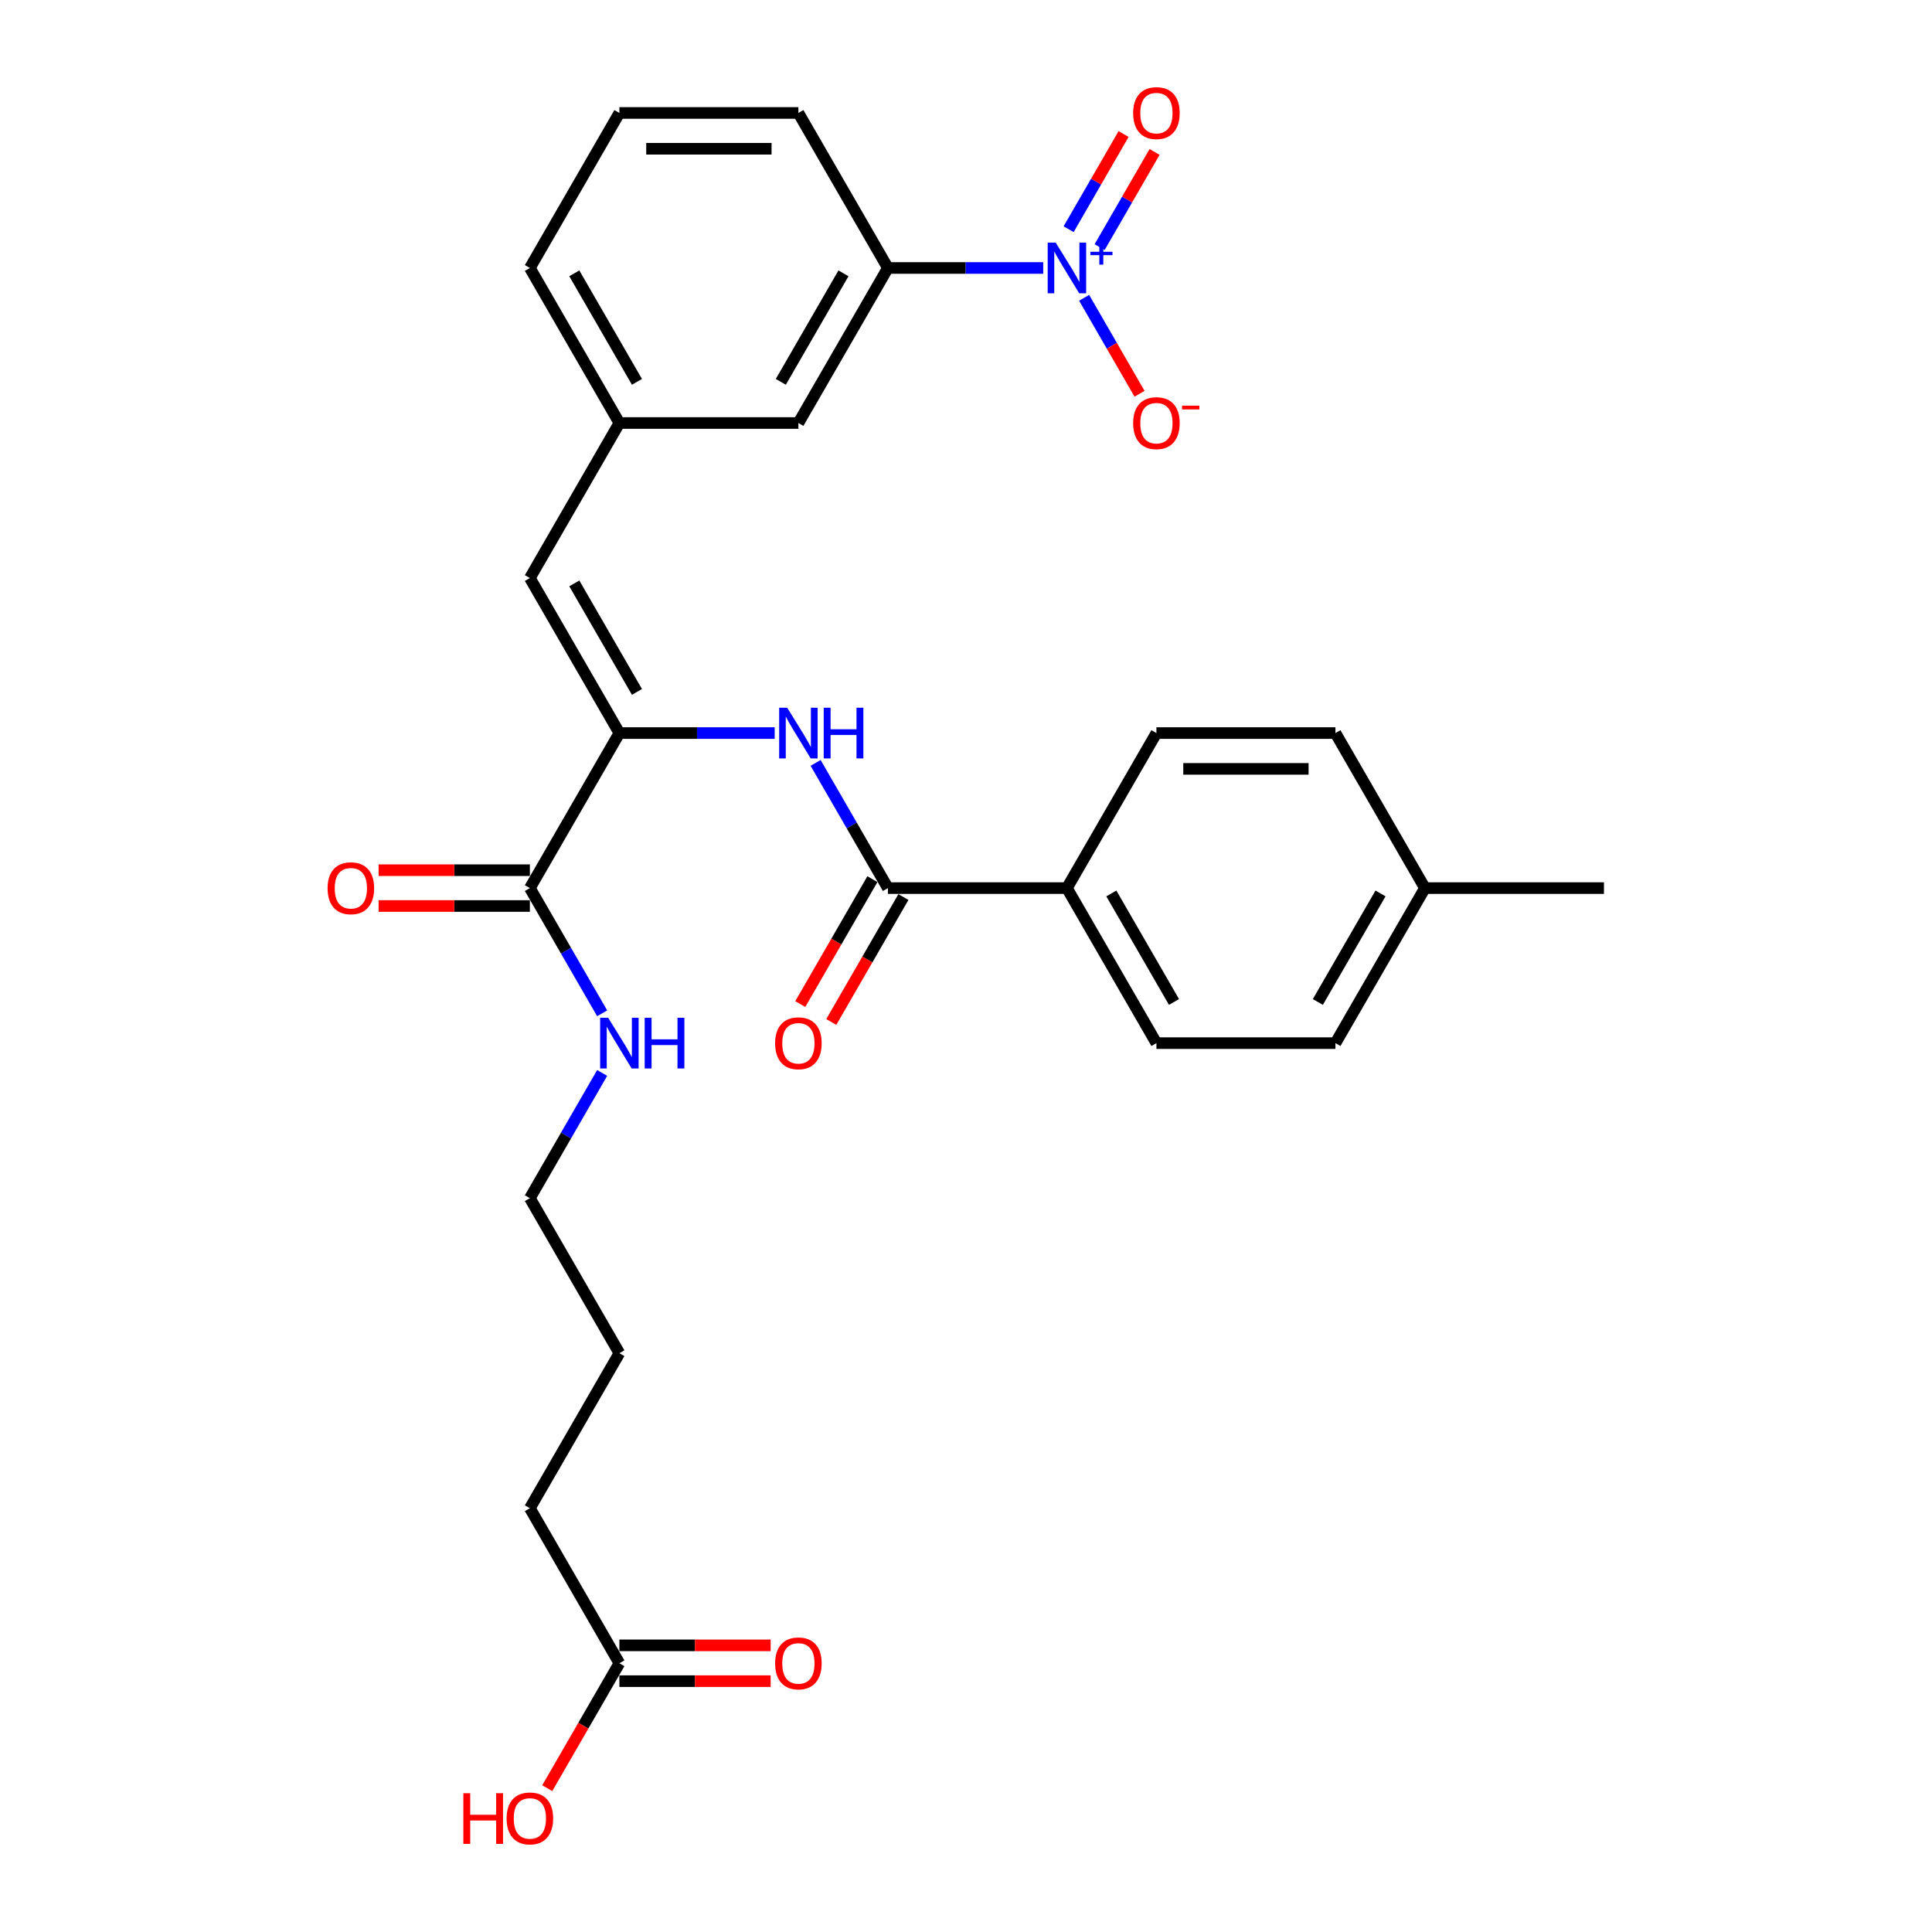 <?xml version='1.0' encoding='iso-8859-1'?>
<svg version='1.1' baseProfile='full'
              xmlns='http://www.w3.org/2000/svg'
                      xmlns:rdkit='http://www.rdkit.org/xml'
                      xmlns:xlink='http://www.w3.org/1999/xlink'
                  xml:space='preserve'
width='1000px' height='1000px' viewBox='0 0 1000 1000'>
<!-- END OF HEADER -->
<rect style='opacity:1.0;fill:#FFFFFF;stroke:none' width='1000' height='1000' x='0' y='0'> </rect>
<path class='bond-5' d='M 539.965,138.705 L 499.77,138.705' style='fill:none;fill-rule:evenodd;stroke:#0000FF;stroke-width:6px;stroke-linecap:butt;stroke-linejoin:miter;stroke-opacity:1' />
<path class='bond-5' d='M 499.77,138.705 L 459.576,138.705' style='fill:none;fill-rule:evenodd;stroke:#000000;stroke-width:6px;stroke-linecap:butt;stroke-linejoin:miter;stroke-opacity:1' />
<path class='bond-6' d='M 561.145,154.142 L 575.483,178.976' style='fill:none;fill-rule:evenodd;stroke:#0000FF;stroke-width:6px;stroke-linecap:butt;stroke-linejoin:miter;stroke-opacity:1' />
<path class='bond-6' d='M 575.483,178.976 L 589.821,203.809' style='fill:none;fill-rule:evenodd;stroke:#FF0000;stroke-width:6px;stroke-linecap:butt;stroke-linejoin:miter;stroke-opacity:1' />
<path class='bond-8' d='M 569.169,127.902 L 583.389,103.272' style='fill:none;fill-rule:evenodd;stroke:#0000FF;stroke-width:6px;stroke-linecap:butt;stroke-linejoin:miter;stroke-opacity:1' />
<path class='bond-8' d='M 583.389,103.272 L 597.609,78.642' style='fill:none;fill-rule:evenodd;stroke:#FF0000;stroke-width:6px;stroke-linecap:butt;stroke-linejoin:miter;stroke-opacity:1' />
<path class='bond-8' d='M 553.121,118.636 L 567.341,94.006' style='fill:none;fill-rule:evenodd;stroke:#0000FF;stroke-width:6px;stroke-linecap:butt;stroke-linejoin:miter;stroke-opacity:1' />
<path class='bond-8' d='M 567.341,94.006 L 581.561,69.376' style='fill:none;fill-rule:evenodd;stroke:#FF0000;stroke-width:6px;stroke-linecap:butt;stroke-linejoin:miter;stroke-opacity:1' />
<path class='bond-0' d='M 320.59,379.435 L 274.262,299.192' style='fill:none;fill-rule:evenodd;stroke:#000000;stroke-width:6px;stroke-linecap:butt;stroke-linejoin:miter;stroke-opacity:1' />
<path class='bond-0' d='M 329.69,358.133 L 297.26,301.963' style='fill:none;fill-rule:evenodd;stroke:#000000;stroke-width:6px;stroke-linecap:butt;stroke-linejoin:miter;stroke-opacity:1' />
<path class='bond-1' d='M 320.59,379.435 L 360.785,379.435' style='fill:none;fill-rule:evenodd;stroke:#000000;stroke-width:6px;stroke-linecap:butt;stroke-linejoin:miter;stroke-opacity:1' />
<path class='bond-1' d='M 360.785,379.435 L 400.979,379.435' style='fill:none;fill-rule:evenodd;stroke:#0000FF;stroke-width:6px;stroke-linecap:butt;stroke-linejoin:miter;stroke-opacity:1' />
<path class='bond-3' d='M 320.59,379.435 L 274.262,459.679' style='fill:none;fill-rule:evenodd;stroke:#000000;stroke-width:6px;stroke-linecap:butt;stroke-linejoin:miter;stroke-opacity:1' />
<path class='bond-2' d='M 422.16,394.872 L 440.868,427.275' style='fill:none;fill-rule:evenodd;stroke:#0000FF;stroke-width:6px;stroke-linecap:butt;stroke-linejoin:miter;stroke-opacity:1' />
<path class='bond-2' d='M 440.868,427.275 L 459.576,459.679' style='fill:none;fill-rule:evenodd;stroke:#000000;stroke-width:6px;stroke-linecap:butt;stroke-linejoin:miter;stroke-opacity:1' />
<path class='bond-7' d='M 459.576,459.679 L 552.233,459.679' style='fill:none;fill-rule:evenodd;stroke:#000000;stroke-width:6px;stroke-linecap:butt;stroke-linejoin:miter;stroke-opacity:1' />
<path class='bond-12' d='M 451.551,455.046 L 432.886,487.375' style='fill:none;fill-rule:evenodd;stroke:#000000;stroke-width:6px;stroke-linecap:butt;stroke-linejoin:miter;stroke-opacity:1' />
<path class='bond-12' d='M 432.886,487.375 L 414.221,519.704' style='fill:none;fill-rule:evenodd;stroke:#FF0000;stroke-width:6px;stroke-linecap:butt;stroke-linejoin:miter;stroke-opacity:1' />
<path class='bond-12' d='M 467.6,464.311 L 448.935,496.641' style='fill:none;fill-rule:evenodd;stroke:#000000;stroke-width:6px;stroke-linecap:butt;stroke-linejoin:miter;stroke-opacity:1' />
<path class='bond-12' d='M 448.935,496.641 L 430.27,528.97' style='fill:none;fill-rule:evenodd;stroke:#FF0000;stroke-width:6px;stroke-linecap:butt;stroke-linejoin:miter;stroke-opacity:1' />
<path class='bond-13' d='M 274.262,450.413 L 235.114,450.413' style='fill:none;fill-rule:evenodd;stroke:#000000;stroke-width:6px;stroke-linecap:butt;stroke-linejoin:miter;stroke-opacity:1' />
<path class='bond-13' d='M 235.114,450.413 L 195.967,450.413' style='fill:none;fill-rule:evenodd;stroke:#FF0000;stroke-width:6px;stroke-linecap:butt;stroke-linejoin:miter;stroke-opacity:1' />
<path class='bond-13' d='M 274.262,468.944 L 235.114,468.944' style='fill:none;fill-rule:evenodd;stroke:#000000;stroke-width:6px;stroke-linecap:butt;stroke-linejoin:miter;stroke-opacity:1' />
<path class='bond-13' d='M 235.114,468.944 L 195.967,468.944' style='fill:none;fill-rule:evenodd;stroke:#FF0000;stroke-width:6px;stroke-linecap:butt;stroke-linejoin:miter;stroke-opacity:1' />
<path class='bond-15' d='M 274.262,459.679 L 292.97,492.082' style='fill:none;fill-rule:evenodd;stroke:#000000;stroke-width:6px;stroke-linecap:butt;stroke-linejoin:miter;stroke-opacity:1' />
<path class='bond-15' d='M 292.97,492.082 L 311.678,524.485' style='fill:none;fill-rule:evenodd;stroke:#0000FF;stroke-width:6px;stroke-linecap:butt;stroke-linejoin:miter;stroke-opacity:1' />
<path class='bond-4' d='M 274.262,299.192 L 320.59,218.949' style='fill:none;fill-rule:evenodd;stroke:#000000;stroke-width:6px;stroke-linecap:butt;stroke-linejoin:miter;stroke-opacity:1' />
<path class='bond-11' d='M 459.576,138.705 L 413.247,218.949' style='fill:none;fill-rule:evenodd;stroke:#000000;stroke-width:6px;stroke-linecap:butt;stroke-linejoin:miter;stroke-opacity:1' />
<path class='bond-11' d='M 436.578,141.476 L 404.148,197.646' style='fill:none;fill-rule:evenodd;stroke:#000000;stroke-width:6px;stroke-linecap:butt;stroke-linejoin:miter;stroke-opacity:1' />
<path class='bond-22' d='M 459.576,138.705 L 413.247,58.462' style='fill:none;fill-rule:evenodd;stroke:#000000;stroke-width:6px;stroke-linecap:butt;stroke-linejoin:miter;stroke-opacity:1' />
<path class='bond-16' d='M 552.233,459.679 L 598.561,539.922' style='fill:none;fill-rule:evenodd;stroke:#000000;stroke-width:6px;stroke-linecap:butt;stroke-linejoin:miter;stroke-opacity:1' />
<path class='bond-16' d='M 575.231,462.449 L 607.661,518.62' style='fill:none;fill-rule:evenodd;stroke:#000000;stroke-width:6px;stroke-linecap:butt;stroke-linejoin:miter;stroke-opacity:1' />
<path class='bond-17' d='M 552.233,459.679 L 598.561,379.435' style='fill:none;fill-rule:evenodd;stroke:#000000;stroke-width:6px;stroke-linecap:butt;stroke-linejoin:miter;stroke-opacity:1' />
<path class='bond-9' d='M 320.59,860.895 L 274.262,780.652' style='fill:none;fill-rule:evenodd;stroke:#000000;stroke-width:6px;stroke-linecap:butt;stroke-linejoin:miter;stroke-opacity:1' />
<path class='bond-14' d='M 320.59,870.161 L 359.738,870.161' style='fill:none;fill-rule:evenodd;stroke:#000000;stroke-width:6px;stroke-linecap:butt;stroke-linejoin:miter;stroke-opacity:1' />
<path class='bond-14' d='M 359.738,870.161 L 398.885,870.161' style='fill:none;fill-rule:evenodd;stroke:#FF0000;stroke-width:6px;stroke-linecap:butt;stroke-linejoin:miter;stroke-opacity:1' />
<path class='bond-14' d='M 320.59,851.629 L 359.738,851.629' style='fill:none;fill-rule:evenodd;stroke:#000000;stroke-width:6px;stroke-linecap:butt;stroke-linejoin:miter;stroke-opacity:1' />
<path class='bond-14' d='M 359.738,851.629 L 398.885,851.629' style='fill:none;fill-rule:evenodd;stroke:#FF0000;stroke-width:6px;stroke-linecap:butt;stroke-linejoin:miter;stroke-opacity:1' />
<path class='bond-18' d='M 320.59,860.895 L 301.925,893.224' style='fill:none;fill-rule:evenodd;stroke:#000000;stroke-width:6px;stroke-linecap:butt;stroke-linejoin:miter;stroke-opacity:1' />
<path class='bond-18' d='M 301.925,893.224 L 283.26,925.553' style='fill:none;fill-rule:evenodd;stroke:#FF0000;stroke-width:6px;stroke-linecap:butt;stroke-linejoin:miter;stroke-opacity:1' />
<path class='bond-10' d='M 320.59,218.949 L 413.247,218.949' style='fill:none;fill-rule:evenodd;stroke:#000000;stroke-width:6px;stroke-linecap:butt;stroke-linejoin:miter;stroke-opacity:1' />
<path class='bond-29' d='M 320.59,218.949 L 274.262,138.705' style='fill:none;fill-rule:evenodd;stroke:#000000;stroke-width:6px;stroke-linecap:butt;stroke-linejoin:miter;stroke-opacity:1' />
<path class='bond-29' d='M 329.69,197.646 L 297.26,141.476' style='fill:none;fill-rule:evenodd;stroke:#000000;stroke-width:6px;stroke-linecap:butt;stroke-linejoin:miter;stroke-opacity:1' />
<path class='bond-26' d='M 311.678,555.358 L 292.97,587.762' style='fill:none;fill-rule:evenodd;stroke:#0000FF;stroke-width:6px;stroke-linecap:butt;stroke-linejoin:miter;stroke-opacity:1' />
<path class='bond-26' d='M 292.97,587.762 L 274.262,620.165' style='fill:none;fill-rule:evenodd;stroke:#000000;stroke-width:6px;stroke-linecap:butt;stroke-linejoin:miter;stroke-opacity:1' />
<path class='bond-19' d='M 598.561,539.922 L 691.218,539.922' style='fill:none;fill-rule:evenodd;stroke:#000000;stroke-width:6px;stroke-linecap:butt;stroke-linejoin:miter;stroke-opacity:1' />
<path class='bond-20' d='M 598.561,379.435 L 691.218,379.435' style='fill:none;fill-rule:evenodd;stroke:#000000;stroke-width:6px;stroke-linecap:butt;stroke-linejoin:miter;stroke-opacity:1' />
<path class='bond-20' d='M 612.46,397.967 L 677.32,397.967' style='fill:none;fill-rule:evenodd;stroke:#000000;stroke-width:6px;stroke-linecap:butt;stroke-linejoin:miter;stroke-opacity:1' />
<path class='bond-30' d='M 691.218,539.922 L 737.547,459.679' style='fill:none;fill-rule:evenodd;stroke:#000000;stroke-width:6px;stroke-linecap:butt;stroke-linejoin:miter;stroke-opacity:1' />
<path class='bond-30' d='M 682.119,518.62 L 714.549,462.449' style='fill:none;fill-rule:evenodd;stroke:#000000;stroke-width:6px;stroke-linecap:butt;stroke-linejoin:miter;stroke-opacity:1' />
<path class='bond-21' d='M 691.218,379.435 L 737.547,459.679' style='fill:none;fill-rule:evenodd;stroke:#000000;stroke-width:6px;stroke-linecap:butt;stroke-linejoin:miter;stroke-opacity:1' />
<path class='bond-27' d='M 737.547,459.679 L 830.204,459.679' style='fill:none;fill-rule:evenodd;stroke:#000000;stroke-width:6px;stroke-linecap:butt;stroke-linejoin:miter;stroke-opacity:1' />
<path class='bond-23' d='M 413.247,58.462 L 320.59,58.462' style='fill:none;fill-rule:evenodd;stroke:#000000;stroke-width:6px;stroke-linecap:butt;stroke-linejoin:miter;stroke-opacity:1' />
<path class='bond-23' d='M 399.349,76.993 L 334.489,76.993' style='fill:none;fill-rule:evenodd;stroke:#000000;stroke-width:6px;stroke-linecap:butt;stroke-linejoin:miter;stroke-opacity:1' />
<path class='bond-25' d='M 320.59,58.462 L 274.262,138.705' style='fill:none;fill-rule:evenodd;stroke:#000000;stroke-width:6px;stroke-linecap:butt;stroke-linejoin:miter;stroke-opacity:1' />
<path class='bond-24' d='M 274.262,780.652 L 320.59,700.408' style='fill:none;fill-rule:evenodd;stroke:#000000;stroke-width:6px;stroke-linecap:butt;stroke-linejoin:miter;stroke-opacity:1' />
<path class='bond-28' d='M 274.262,620.165 L 320.59,700.408' style='fill:none;fill-rule:evenodd;stroke:#000000;stroke-width:6px;stroke-linecap:butt;stroke-linejoin:miter;stroke-opacity:1' />
<path  class='atom-0' d='M 546.432 125.585
L 555.031 139.484
Q 555.883 140.855, 557.255 143.338
Q 558.626 145.821, 558.7 145.97
L 558.7 125.585
L 562.184 125.585
L 562.184 151.826
L 558.589 151.826
L 549.36 136.63
Q 548.286 134.851, 547.137 132.812
Q 546.025 130.774, 545.691 130.144
L 545.691 151.826
L 542.281 151.826
L 542.281 125.585
L 546.432 125.585
' fill='#0000FF'/>
<path  class='atom-0' d='M 564.386 130.315
L 569.009 130.315
L 569.009 125.447
L 571.064 125.447
L 571.064 130.315
L 575.809 130.315
L 575.809 132.076
L 571.064 132.076
L 571.064 136.969
L 569.009 136.969
L 569.009 132.076
L 564.386 132.076
L 564.386 130.315
' fill='#0000FF'/>
<path  class='atom-2' d='M 407.447 366.315
L 416.046 380.214
Q 416.898 381.585, 418.269 384.068
Q 419.641 386.551, 419.715 386.7
L 419.715 366.315
L 423.199 366.315
L 423.199 392.555
L 419.604 392.555
L 410.375 377.36
Q 409.3 375.581, 408.151 373.542
Q 407.039 371.504, 406.706 370.874
L 406.706 392.555
L 403.296 392.555
L 403.296 366.315
L 407.447 366.315
' fill='#0000FF'/>
<path  class='atom-2' d='M 426.349 366.315
L 429.907 366.315
L 429.907 377.471
L 443.324 377.471
L 443.324 366.315
L 446.882 366.315
L 446.882 392.555
L 443.324 392.555
L 443.324 380.436
L 429.907 380.436
L 429.907 392.555
L 426.349 392.555
L 426.349 366.315
' fill='#0000FF'/>
<path  class='atom-7' d='M 586.516 219.023
Q 586.516 212.722, 589.629 209.201
Q 592.742 205.68, 598.561 205.68
Q 604.38 205.68, 607.493 209.201
Q 610.607 212.722, 610.607 219.023
Q 610.607 225.398, 607.456 229.03
Q 604.306 232.625, 598.561 232.625
Q 592.779 232.625, 589.629 229.03
Q 586.516 225.435, 586.516 219.023
M 598.561 229.66
Q 602.564 229.66, 604.714 226.991
Q 606.9 224.286, 606.9 219.023
Q 606.9 213.871, 604.714 211.277
Q 602.564 208.645, 598.561 208.645
Q 594.558 208.645, 592.372 211.24
Q 590.222 213.834, 590.222 219.023
Q 590.222 224.323, 592.372 226.991
Q 594.558 229.66, 598.561 229.66
' fill='#FF0000'/>
<path  class='atom-7' d='M 611.83 209.963
L 620.807 209.963
L 620.807 211.92
L 611.83 211.92
L 611.83 209.963
' fill='#FF0000'/>
<path  class='atom-9' d='M 586.516 58.536
Q 586.516 52.236, 589.629 48.715
Q 592.742 45.194, 598.561 45.194
Q 604.38 45.194, 607.493 48.715
Q 610.607 52.236, 610.607 58.536
Q 610.607 64.911, 607.456 68.543
Q 604.306 72.138, 598.561 72.138
Q 592.779 72.138, 589.629 68.543
Q 586.516 64.948, 586.516 58.536
M 598.561 69.173
Q 602.564 69.173, 604.714 66.505
Q 606.9 63.799, 606.9 58.536
Q 606.9 53.384, 604.714 50.79
Q 602.564 48.159, 598.561 48.159
Q 594.558 48.159, 592.372 50.753
Q 590.222 53.347, 590.222 58.536
Q 590.222 63.836, 592.372 66.505
Q 594.558 69.173, 598.561 69.173
' fill='#FF0000'/>
<path  class='atom-13' d='M 401.202 539.996
Q 401.202 533.695, 404.315 530.174
Q 407.428 526.653, 413.247 526.653
Q 419.066 526.653, 422.179 530.174
Q 425.293 533.695, 425.293 539.996
Q 425.293 546.371, 422.142 550.003
Q 418.992 553.598, 413.247 553.598
Q 407.465 553.598, 404.315 550.003
Q 401.202 546.408, 401.202 539.996
M 413.247 550.633
Q 417.25 550.633, 419.4 547.964
Q 421.586 545.259, 421.586 539.996
Q 421.586 534.844, 419.4 532.25
Q 417.25 529.618, 413.247 529.618
Q 409.244 529.618, 407.058 532.213
Q 404.908 534.807, 404.908 539.996
Q 404.908 545.296, 407.058 547.964
Q 409.244 550.633, 413.247 550.633
' fill='#FF0000'/>
<path  class='atom-14' d='M 169.559 459.753
Q 169.559 453.452, 172.673 449.931
Q 175.786 446.41, 181.605 446.41
Q 187.424 446.41, 190.537 449.931
Q 193.65 453.452, 193.65 459.753
Q 193.65 466.127, 190.5 469.76
Q 187.35 473.355, 181.605 473.355
Q 175.823 473.355, 172.673 469.76
Q 169.559 466.165, 169.559 459.753
M 181.605 470.39
Q 185.608 470.39, 187.757 467.721
Q 189.944 465.016, 189.944 459.753
Q 189.944 454.601, 187.757 452.007
Q 185.608 449.375, 181.605 449.375
Q 177.602 449.375, 175.415 451.969
Q 173.266 454.564, 173.266 459.753
Q 173.266 465.053, 175.415 467.721
Q 177.602 470.39, 181.605 470.39
' fill='#FF0000'/>
<path  class='atom-15' d='M 401.202 860.969
Q 401.202 854.668, 404.315 851.147
Q 407.428 847.627, 413.247 847.627
Q 419.066 847.627, 422.179 851.147
Q 425.293 854.668, 425.293 860.969
Q 425.293 867.344, 422.142 870.976
Q 418.992 874.571, 413.247 874.571
Q 407.465 874.571, 404.315 870.976
Q 401.202 867.381, 401.202 860.969
M 413.247 871.606
Q 417.25 871.606, 419.4 868.938
Q 421.586 866.232, 421.586 860.969
Q 421.586 855.817, 419.4 853.223
Q 417.25 850.592, 413.247 850.592
Q 409.244 850.592, 407.058 853.186
Q 404.908 855.78, 404.908 860.969
Q 404.908 866.269, 407.058 868.938
Q 409.244 871.606, 413.247 871.606
' fill='#FF0000'/>
<path  class='atom-16' d='M 314.79 526.802
L 323.389 540.7
Q 324.241 542.071, 325.612 544.555
Q 326.984 547.038, 327.058 547.186
L 327.058 526.802
L 330.542 526.802
L 330.542 553.042
L 326.947 553.042
L 317.718 537.846
Q 316.643 536.067, 315.494 534.029
Q 314.382 531.99, 314.049 531.36
L 314.049 553.042
L 310.639 553.042
L 310.639 526.802
L 314.79 526.802
' fill='#0000FF'/>
<path  class='atom-16' d='M 333.692 526.802
L 337.25 526.802
L 337.25 537.957
L 350.667 537.957
L 350.667 526.802
L 354.225 526.802
L 354.225 553.042
L 350.667 553.042
L 350.667 540.923
L 337.25 540.923
L 337.25 553.042
L 333.692 553.042
L 333.692 526.802
' fill='#0000FF'/>
<path  class='atom-19' d='M 239.83 928.166
L 243.388 928.166
L 243.388 939.322
L 256.805 939.322
L 256.805 928.166
L 260.363 928.166
L 260.363 954.407
L 256.805 954.407
L 256.805 942.287
L 243.388 942.287
L 243.388 954.407
L 239.83 954.407
L 239.83 928.166
' fill='#FF0000'/>
<path  class='atom-19' d='M 262.216 941.212
Q 262.216 934.912, 265.33 931.391
Q 268.443 927.87, 274.262 927.87
Q 280.081 927.87, 283.194 931.391
Q 286.307 934.912, 286.307 941.212
Q 286.307 947.587, 283.157 951.219
Q 280.007 954.814, 274.262 954.814
Q 268.48 954.814, 265.33 951.219
Q 262.216 947.624, 262.216 941.212
M 274.262 951.849
Q 278.265 951.849, 280.414 949.181
Q 282.601 946.475, 282.601 941.212
Q 282.601 936.061, 280.414 933.466
Q 278.265 930.835, 274.262 930.835
Q 270.259 930.835, 268.072 933.429
Q 265.923 936.024, 265.923 941.212
Q 265.923 946.512, 268.072 949.181
Q 270.259 951.849, 274.262 951.849
' fill='#FF0000'/>
</svg>
